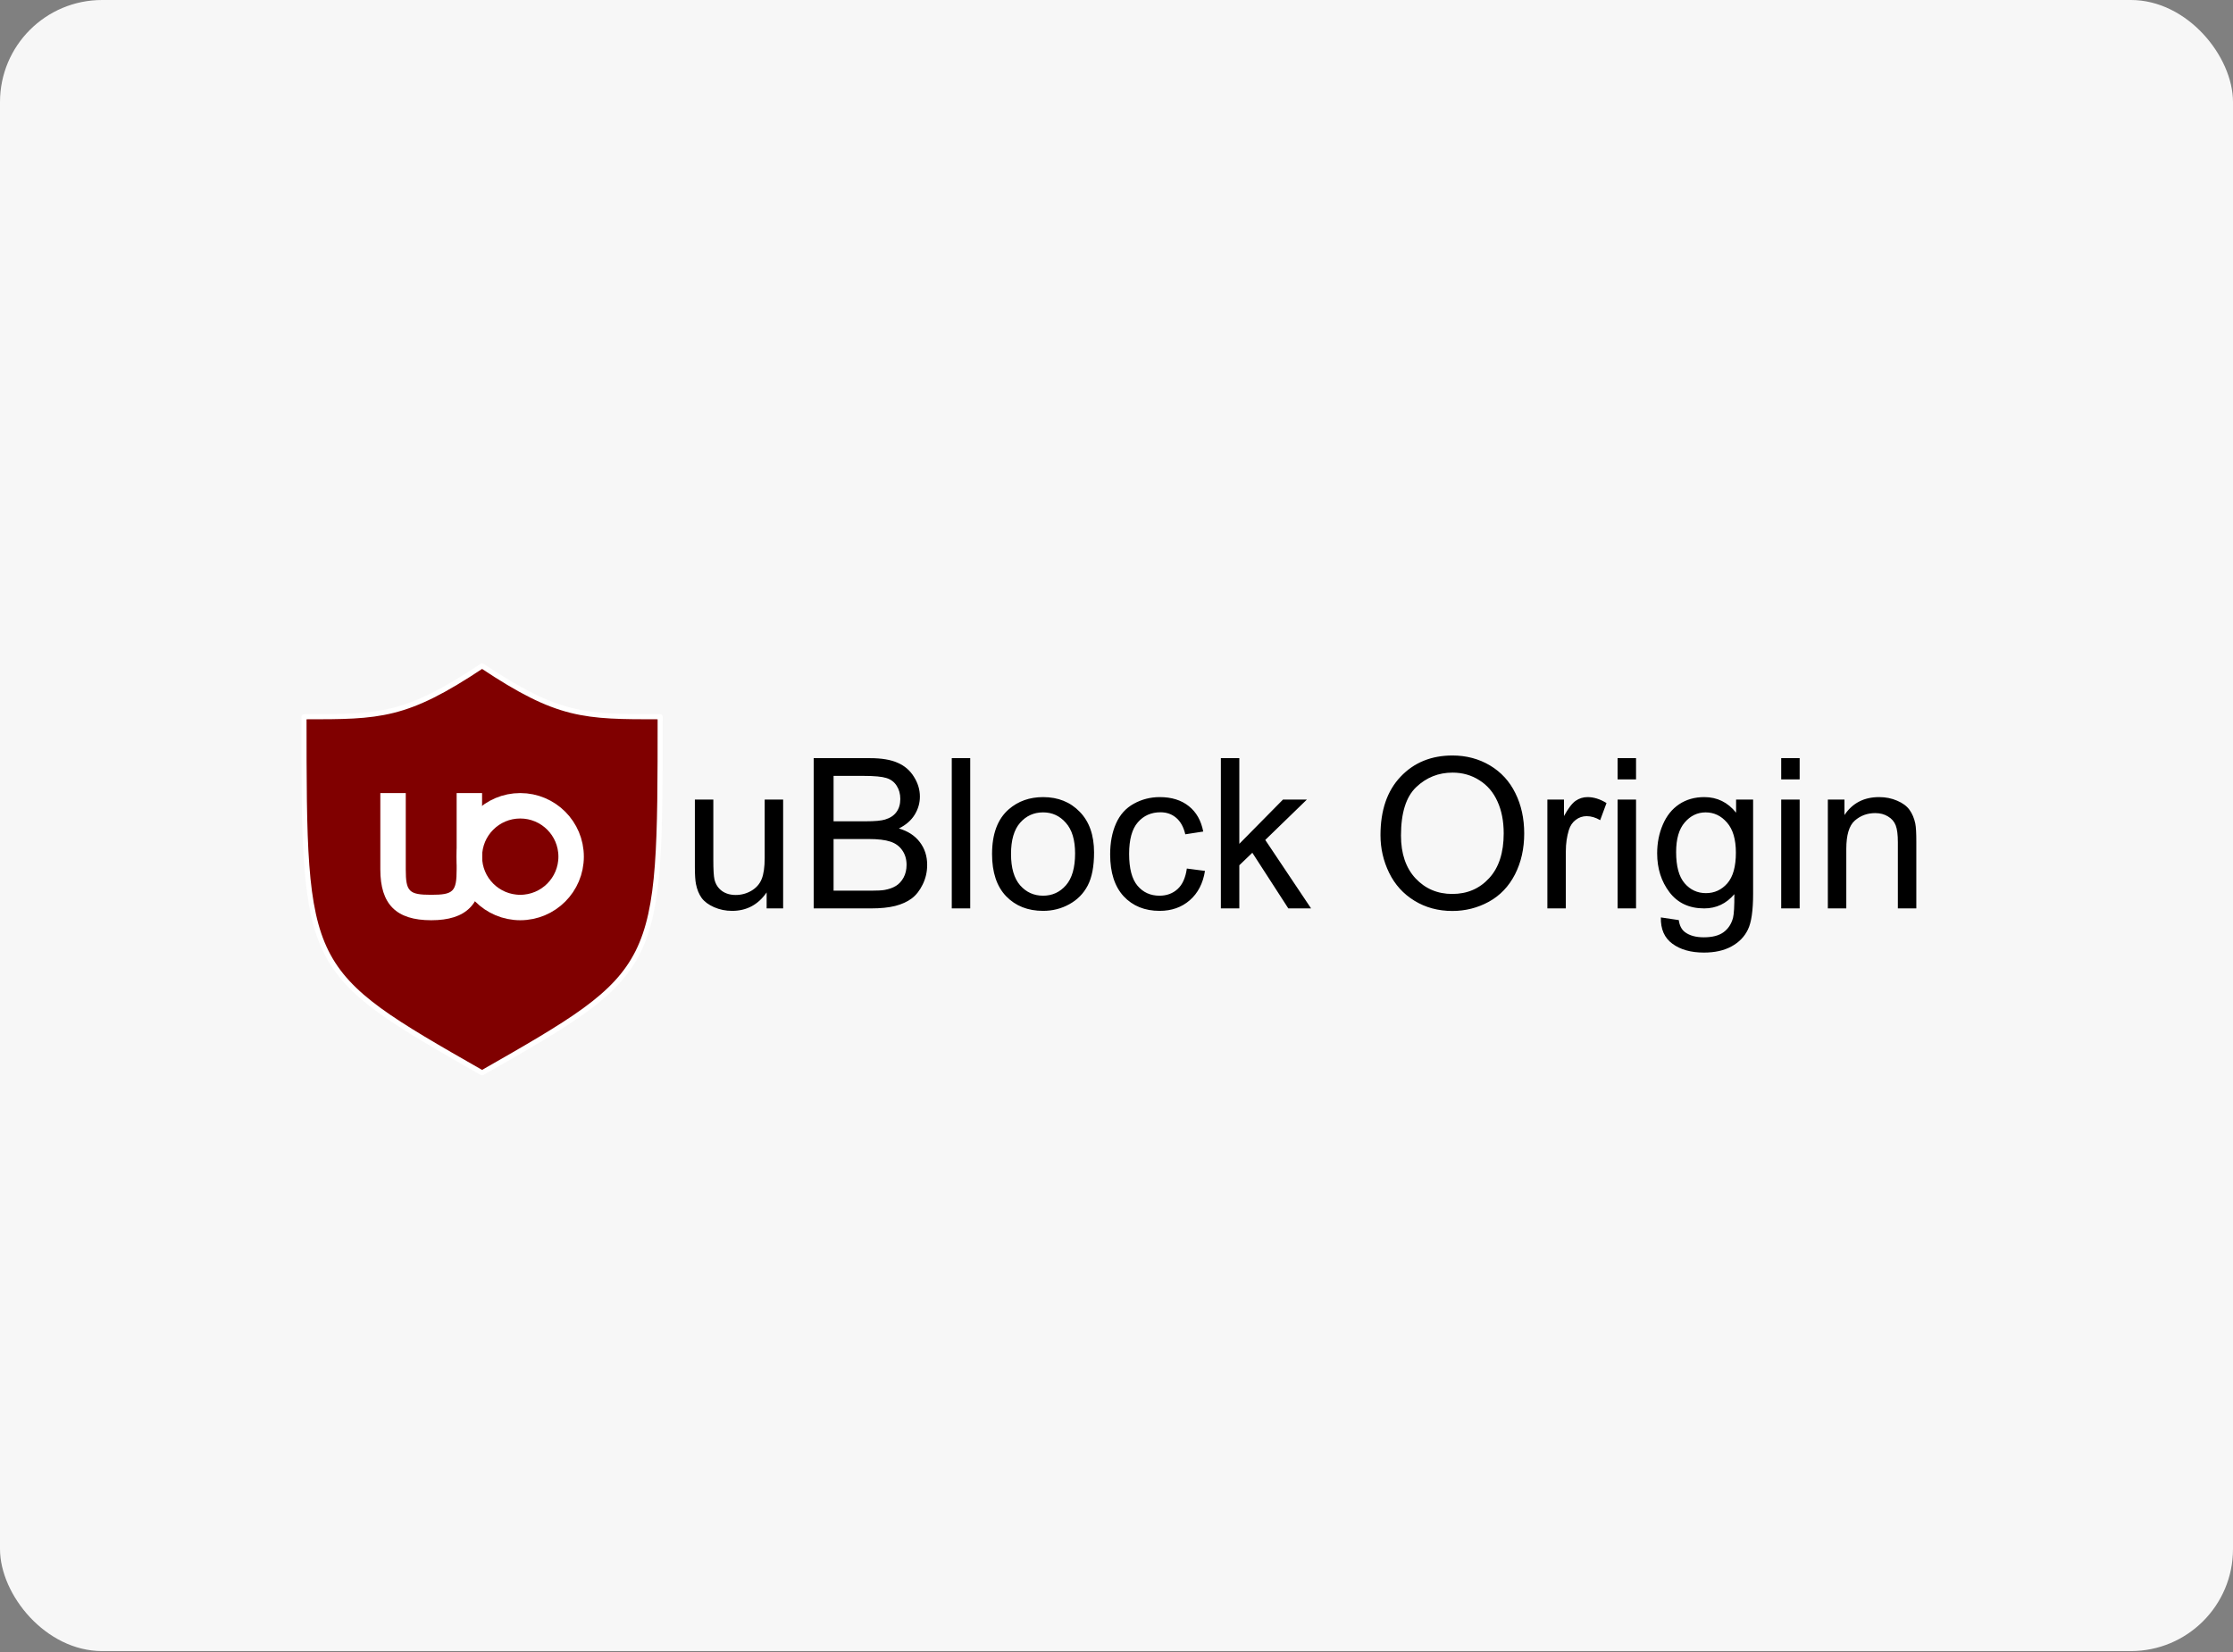 <svg width="1400" height="1036" fill="none" xmlns="http://www.w3.org/2000/svg"><rect width="100%" height="100%" fill="#808080" stroke="none"/><g clip-path="url(#a)"><rect width="1400" height="1035.42" rx="64" fill="#F7F7F7"/><g clip-path="url(#b)"><path d="M302.244 672.795c111.65-63.8 111.65-63.8 111.65-223.3-47.85 0-63.8 0-111.65-31.9m0 255.2c-111.65-63.8-111.65-63.8-111.65-223.3 47.85 0 63.8 0 111.65-31.9" fill="maroon" stroke="#fff" stroke-width="3.19" stroke-linecap="round" stroke-linejoin="round"/><path d="M326.173 569.12c17.618 0 31.9-14.282 31.9-31.9s-14.282-31.9-31.9-31.9c-17.617 0-31.9 14.282-31.9 31.9s14.283 31.9 31.9 31.9Z" stroke="#fff" stroke-width="15.95" stroke-miterlimit="5.33"/><path d="M302.249 545.195c0 21.931-9.968 31.9-31.9 31.9-21.931 0-31.9-9.969-31.9-31.9v-47.85h15.95v47.85c0 13.956 1.994 15.95 15.95 15.95s15.95-1.994 15.95-15.95v-47.85h15.95v47.85Z" fill="#fff"/><path d="M480.648 569.678v-10.027c-5.313 7.713-12.533 11.569-21.66 11.569-4.027 0-7.798-.771-11.311-2.314-3.471-1.542-6.063-3.47-7.777-5.784-1.671-2.357-2.85-5.227-3.535-8.612-.472-2.271-.707-5.871-.707-10.798v-42.29h11.569v37.855c0 6.042.235 10.112.707 12.212.728 3.042 2.271 5.441 4.627 7.198 2.357 1.714 5.27 2.571 8.741 2.571s6.727-.878 9.769-2.635c3.042-1.8 5.185-4.221 6.427-7.263 1.286-3.085 1.929-7.541 1.929-13.368v-36.57h11.568v68.256h-10.347Zm29.5 0v-94.222h35.349c7.199 0 12.962.964 17.289 2.892 4.371 1.885 7.777 4.821 10.219 8.805 2.486 3.942 3.728 8.077 3.728 12.405 0 4.027-1.092 7.819-3.278 11.376-2.185 3.556-5.484 6.427-9.897 8.612 5.698 1.671 10.069 4.52 13.111 8.548 3.085 4.028 4.627 8.784 4.627 14.268 0 4.414-.942 8.527-2.828 12.34-1.842 3.771-4.134 6.685-6.877 8.741-2.742 2.057-6.191 3.621-10.347 4.692-4.114 1.028-9.17 1.543-15.168 1.543h-35.928Zm12.469-54.631h20.374c5.527 0 9.49-.364 11.89-1.093 3.171-.942 5.549-2.506 7.134-4.691 1.628-2.186 2.442-4.928 2.442-8.227 0-3.128-.749-5.87-2.249-8.227-1.5-2.399-3.642-4.027-6.427-4.884-2.785-.9-7.563-1.35-14.333-1.35h-18.831v28.472Zm0 43.512h23.459c4.027 0 6.855-.15 8.484-.45 2.87-.514 5.27-1.371 7.198-2.571 1.928-1.2 3.513-2.935 4.756-5.206 1.243-2.314 1.864-4.97 1.864-7.97 0-3.513-.9-6.555-2.7-9.126-1.799-2.614-4.306-4.435-7.519-5.463-3.171-1.071-7.756-1.607-13.754-1.607h-21.788v32.393Zm74.104 11.119v-94.222h11.569v94.222h-11.569Zm25.259-34.128c0-12.64 3.514-22.003 10.541-28.087 5.87-5.056 13.025-7.584 21.466-7.584 9.384 0 17.053 3.085 23.009 9.255 5.956 6.127 8.934 14.611 8.934 25.451 0 8.784-1.328 15.704-3.985 20.76-2.614 5.013-6.448 8.912-11.504 11.697-5.014 2.786-10.498 4.178-16.454 4.178-9.555 0-17.289-3.064-23.202-9.191-5.87-6.127-8.805-14.953-8.805-26.479Zm11.89 0c0 8.74 1.907 15.296 5.72 19.667 3.814 4.327 8.613 6.491 14.397 6.491 5.742 0 10.519-2.185 14.333-6.556 3.813-4.37 5.72-11.033 5.72-19.988 0-8.441-1.928-14.825-5.785-19.153-3.813-4.37-8.569-6.556-14.268-6.556-5.784 0-10.583 2.164-14.397 6.492-3.813 4.327-5.72 10.862-5.72 19.603Zm110.225 9.126 11.376 1.478c-1.242 7.841-4.434 13.99-9.576 18.446-5.099 4.413-11.376 6.62-18.831 6.62-9.341 0-16.861-3.042-22.56-9.126-5.656-6.128-8.483-14.89-8.483-26.287 0-7.37 1.221-13.819 3.663-19.346 2.442-5.527 6.149-9.662 11.119-12.404 5.013-2.785 10.455-4.178 16.325-4.178 7.412 0 13.475 1.885 18.189 5.656 4.713 3.728 7.734 9.041 9.062 15.939l-11.248 1.735c-1.071-4.584-2.978-8.033-5.72-10.347-2.699-2.314-5.977-3.471-9.833-3.471-5.828 0-10.562 2.1-14.204 6.299-3.642 4.156-5.463 10.754-5.463 19.795 0 9.17 1.756 15.832 5.27 19.989 3.513 4.156 8.098 6.234 13.754 6.234 4.542 0 8.334-1.393 11.376-4.178s4.97-7.07 5.784-12.854Zm21.338 25.002v-94.222h11.569v53.731l27.38-27.765h14.975l-26.094 25.322 28.729 42.934h-14.268l-22.559-34.9-8.163 7.841v27.059h-11.569Zm100.071-45.89c0-15.639 4.199-27.872 12.597-36.699 8.398-8.869 19.238-13.304 32.521-13.304 8.698 0 16.539 2.078 23.523 6.234 6.985 4.156 12.298 9.962 15.94 17.418 3.685 7.412 5.527 15.832 5.527 25.258 0 9.555-1.928 18.103-5.784 25.645-3.857 7.541-9.32 13.261-16.39 17.16-7.069 3.856-14.696 5.784-22.88 5.784-8.87 0-16.796-2.142-23.781-6.427-6.984-4.285-12.275-10.133-15.874-17.546-3.6-7.412-5.399-15.254-5.399-23.523Zm12.854.193c0 11.354 3.042 20.309 9.126 26.865 6.128 6.513 13.797 9.769 23.01 9.769 9.383 0 17.096-3.299 23.137-9.897 6.085-6.599 9.127-15.961 9.127-28.087 0-7.67-1.307-14.354-3.921-20.053-2.571-5.741-6.363-10.176-11.376-13.304-4.97-3.17-10.562-4.756-16.775-4.756-8.826 0-16.432 3.042-22.816 9.127-6.341 6.041-9.512 16.153-9.512 30.336Zm91.779 45.697v-68.256h10.412v10.347c2.657-4.842 5.099-8.034 7.327-9.576 2.271-1.543 4.756-2.314 7.456-2.314 3.899 0 7.858 1.243 11.888 3.728l-3.98 10.733c-2.83-1.671-5.659-2.507-8.487-2.507-2.528 0-4.799.772-6.813 2.314-2.013 1.5-3.449 3.599-4.306 6.299-1.285 4.113-1.928 8.612-1.928 13.497v35.735h-11.569Zm44.023-80.918v-13.304h11.57v13.304h-11.57Zm0 80.918v-68.256h11.57v68.256h-11.57Zm27.13 5.655 11.24 1.672c.47 3.47 1.78 5.998 3.92 7.584 2.87 2.142 6.79 3.213 11.77 3.213 5.35 0 9.49-1.071 12.4-3.213 2.91-2.143 4.88-5.142 5.91-8.998.6-2.357.88-7.306.84-14.847-5.06 5.956-11.36 8.934-18.9 8.934-9.38 0-16.64-3.385-21.79-10.155-5.14-6.77-7.71-14.89-7.71-24.359 0-6.513 1.18-12.512 3.54-17.996 2.35-5.527 5.76-9.791 10.22-12.79 4.49-2.999 9.77-4.499 15.81-4.499 8.05 0 14.69 3.256 19.92 9.769v-8.226h10.67v59.001c0 10.626-1.09 18.145-3.28 22.559-2.14 4.456-5.57 7.969-10.28 10.54-4.67 2.571-10.43 3.856-17.29 3.856-8.14 0-14.72-1.842-19.73-5.527-5.01-3.642-7.44-9.148-7.26-16.518Zm9.57-41.005c0 8.956 1.78 15.49 5.34 19.603 3.55 4.113 8.01 6.17 13.36 6.17 5.32 0 9.77-2.035 13.37-6.106 3.6-4.113 5.4-10.54 5.4-19.281 0-8.355-1.86-14.654-5.59-18.896-3.68-4.242-8.14-6.363-13.37-6.363-5.14 0-9.51 2.1-13.11 6.299-3.6 4.156-5.4 10.348-5.4 18.574Zm65.88-45.568v-13.304h11.57v13.304h-11.57Zm0 80.918v-68.256h11.57v68.256h-11.57Zm29.24 0v-68.256h10.42v9.705c5.01-7.499 12.25-11.248 21.72-11.248 4.11 0 7.88.75 11.31 2.25 3.47 1.456 6.06 3.384 7.78 5.784 1.71 2.399 2.91 5.249 3.6 8.548.43 2.142.64 5.892.64 11.247v41.97h-11.57v-41.52c0-4.713-.45-8.226-1.35-10.54-.9-2.357-2.51-4.221-4.82-5.592-2.27-1.414-4.95-2.121-8.03-2.121-4.93 0-9.19 1.564-12.79 4.692-3.56 3.128-5.34 9.062-5.34 17.803v37.278h-11.57Z" fill="#000"/></g></g><defs><clipPath id="a"><rect width="1400" height="1035.42" rx="64" fill="#fff"/></clipPath><clipPath id="b"><path fill="#fff" transform="translate(189 416)" d="M0 0h1021v258.39H0z"/></clipPath></defs></svg>